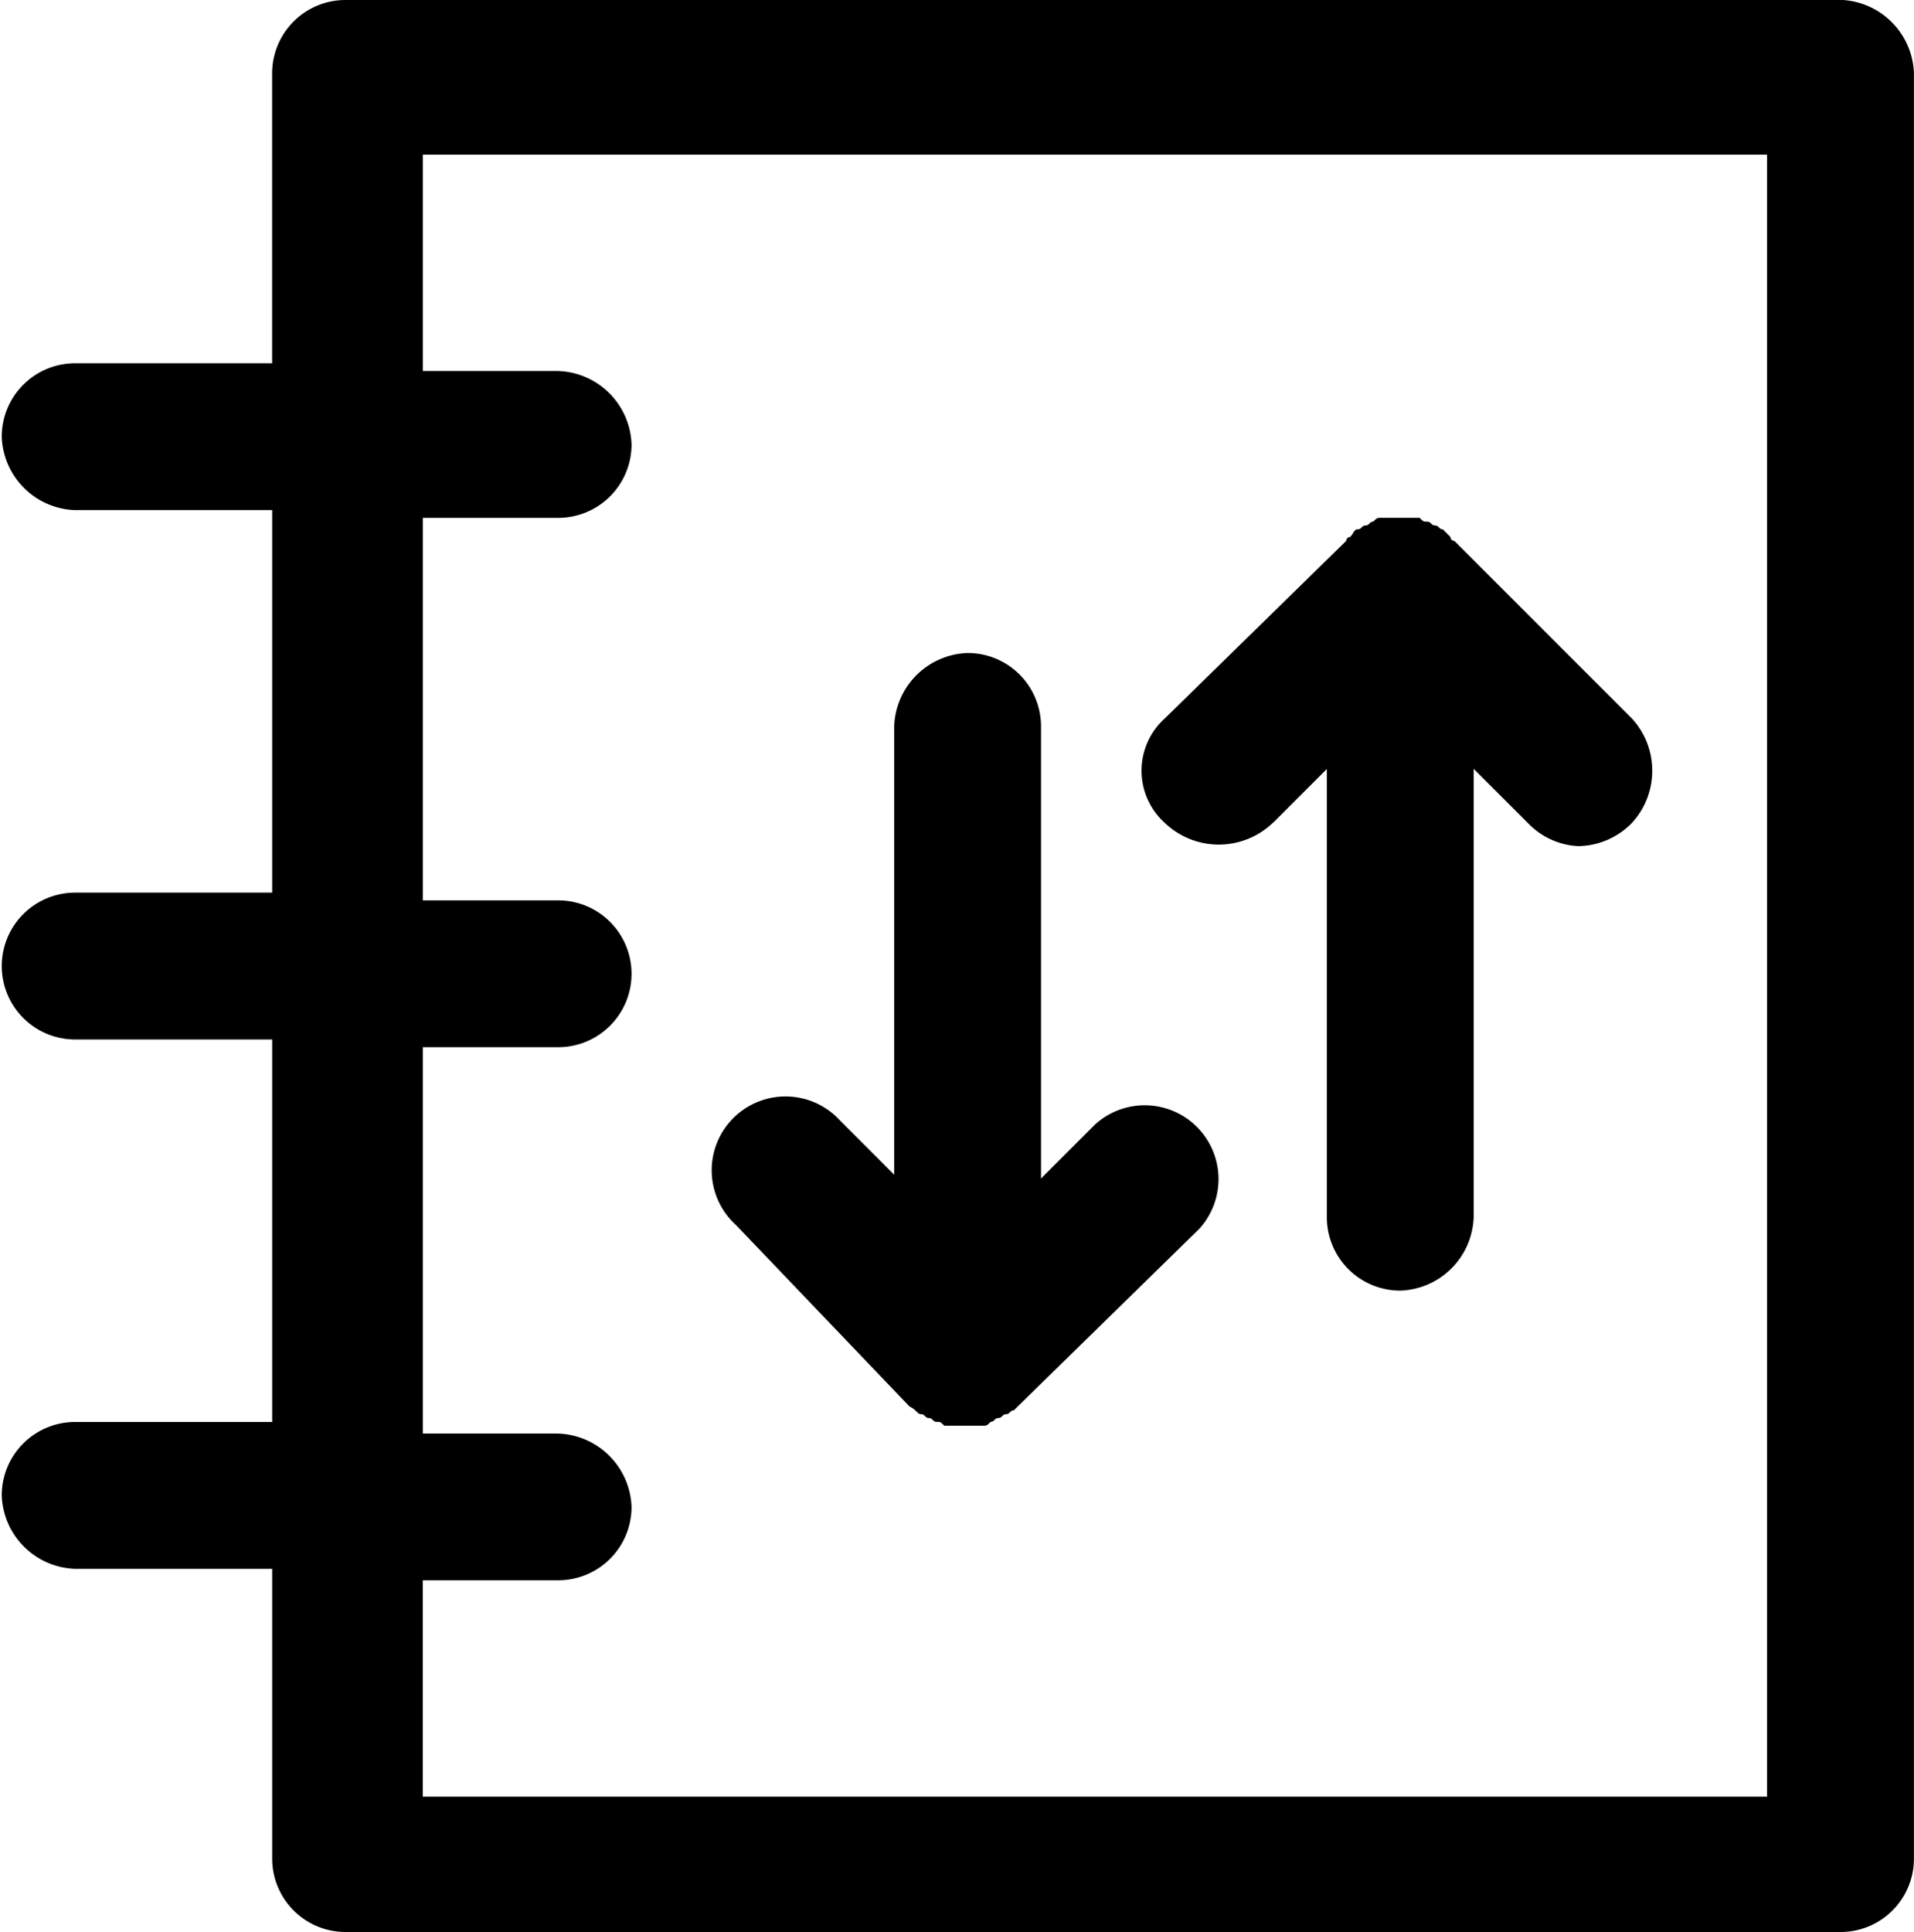 <svg xmlns="http://www.w3.org/2000/svg" width="32.931" height="33.235" viewBox="0 0 32.931 33.235">
  <g id="Group_26177" data-name="Group 26177" transform="translate(0)">
    <path id="Path_14724" data-name="Path 14724" d="M243.863,139.44H218.142a1.262,1.262,0,0,0-1.263,1.263v4.986H213.49a1.262,1.262,0,0,0-1.263,1.263,1.307,1.307,0,0,0,1.263,1.263h3.39v6.58h-3.39a1.263,1.263,0,1,0,0,2.526h3.39v6.58h-3.39a1.262,1.262,0,0,0-1.263,1.263,1.307,1.307,0,0,0,1.263,1.263h3.39v4.984a1.262,1.262,0,0,0,1.263,1.263h25.721a1.262,1.262,0,0,0,1.263-1.263V140.7a1.308,1.308,0,0,0-1.263-1.262ZM242.6,170.346H219.471v-3.722H221.8a1.262,1.262,0,0,0,1.263-1.263A1.308,1.308,0,0,0,221.8,164.1h-2.328v-6.646H221.8a1.263,1.263,0,1,0,0-2.526h-2.328v-6.58H221.8a1.262,1.262,0,0,0,1.263-1.263,1.307,1.307,0,0,0-1.263-1.263h-2.328V142.1H242.6Z" transform="translate(-212.197 -139.44)"/>
    <path id="Path_14725" data-name="Path 14725" d="M319.013,247.038c.133.066.133.133.2.133s.066.066.133.066.066.066.133.066.066,0,.133.066h.664c.066,0,.066,0,.133-.066.066,0,.066-.066.133-.066s.066-.066.133-.066.066-.066.133-.066l.066-.066L324,243.981a1.27,1.27,0,0,0-1.794-1.794l-.93.93v-7.777a1.262,1.262,0,0,0-1.263-1.263,1.307,1.307,0,0,0-1.263,1.263v7.711l-.93-.93a1.27,1.27,0,1,0-1.794,1.794Z" transform="translate(-303.365 -222.844)"/>
    <path id="Path_14726" data-name="Path 14726" d="M379.7,219.733l.93-.93v7.71a1.262,1.262,0,0,0,1.263,1.263,1.307,1.307,0,0,0,1.263-1.263V218.8l.93.93a1.288,1.288,0,0,0,.864.4,1.313,1.313,0,0,0,.93-.4,1.327,1.327,0,0,0,0-1.794l-3.057-3.057a.065.065,0,0,1-.066-.066l-.133-.133c-.066,0-.066-.066-.133-.066s-.066-.066-.133-.066-.066,0-.133-.066h-.664c-.066,0-.066,0-.133.066-.066,0-.066.066-.133.066s-.066.066-.133.066-.066.066-.133.133a.065.065,0,0,0-.066.066l-3.123,3.056a1.209,1.209,0,0,0,0,1.794,1.344,1.344,0,0,0,1.861,0Z" transform="translate(-357.801 -205.575)"/>
  </g>
</svg>
